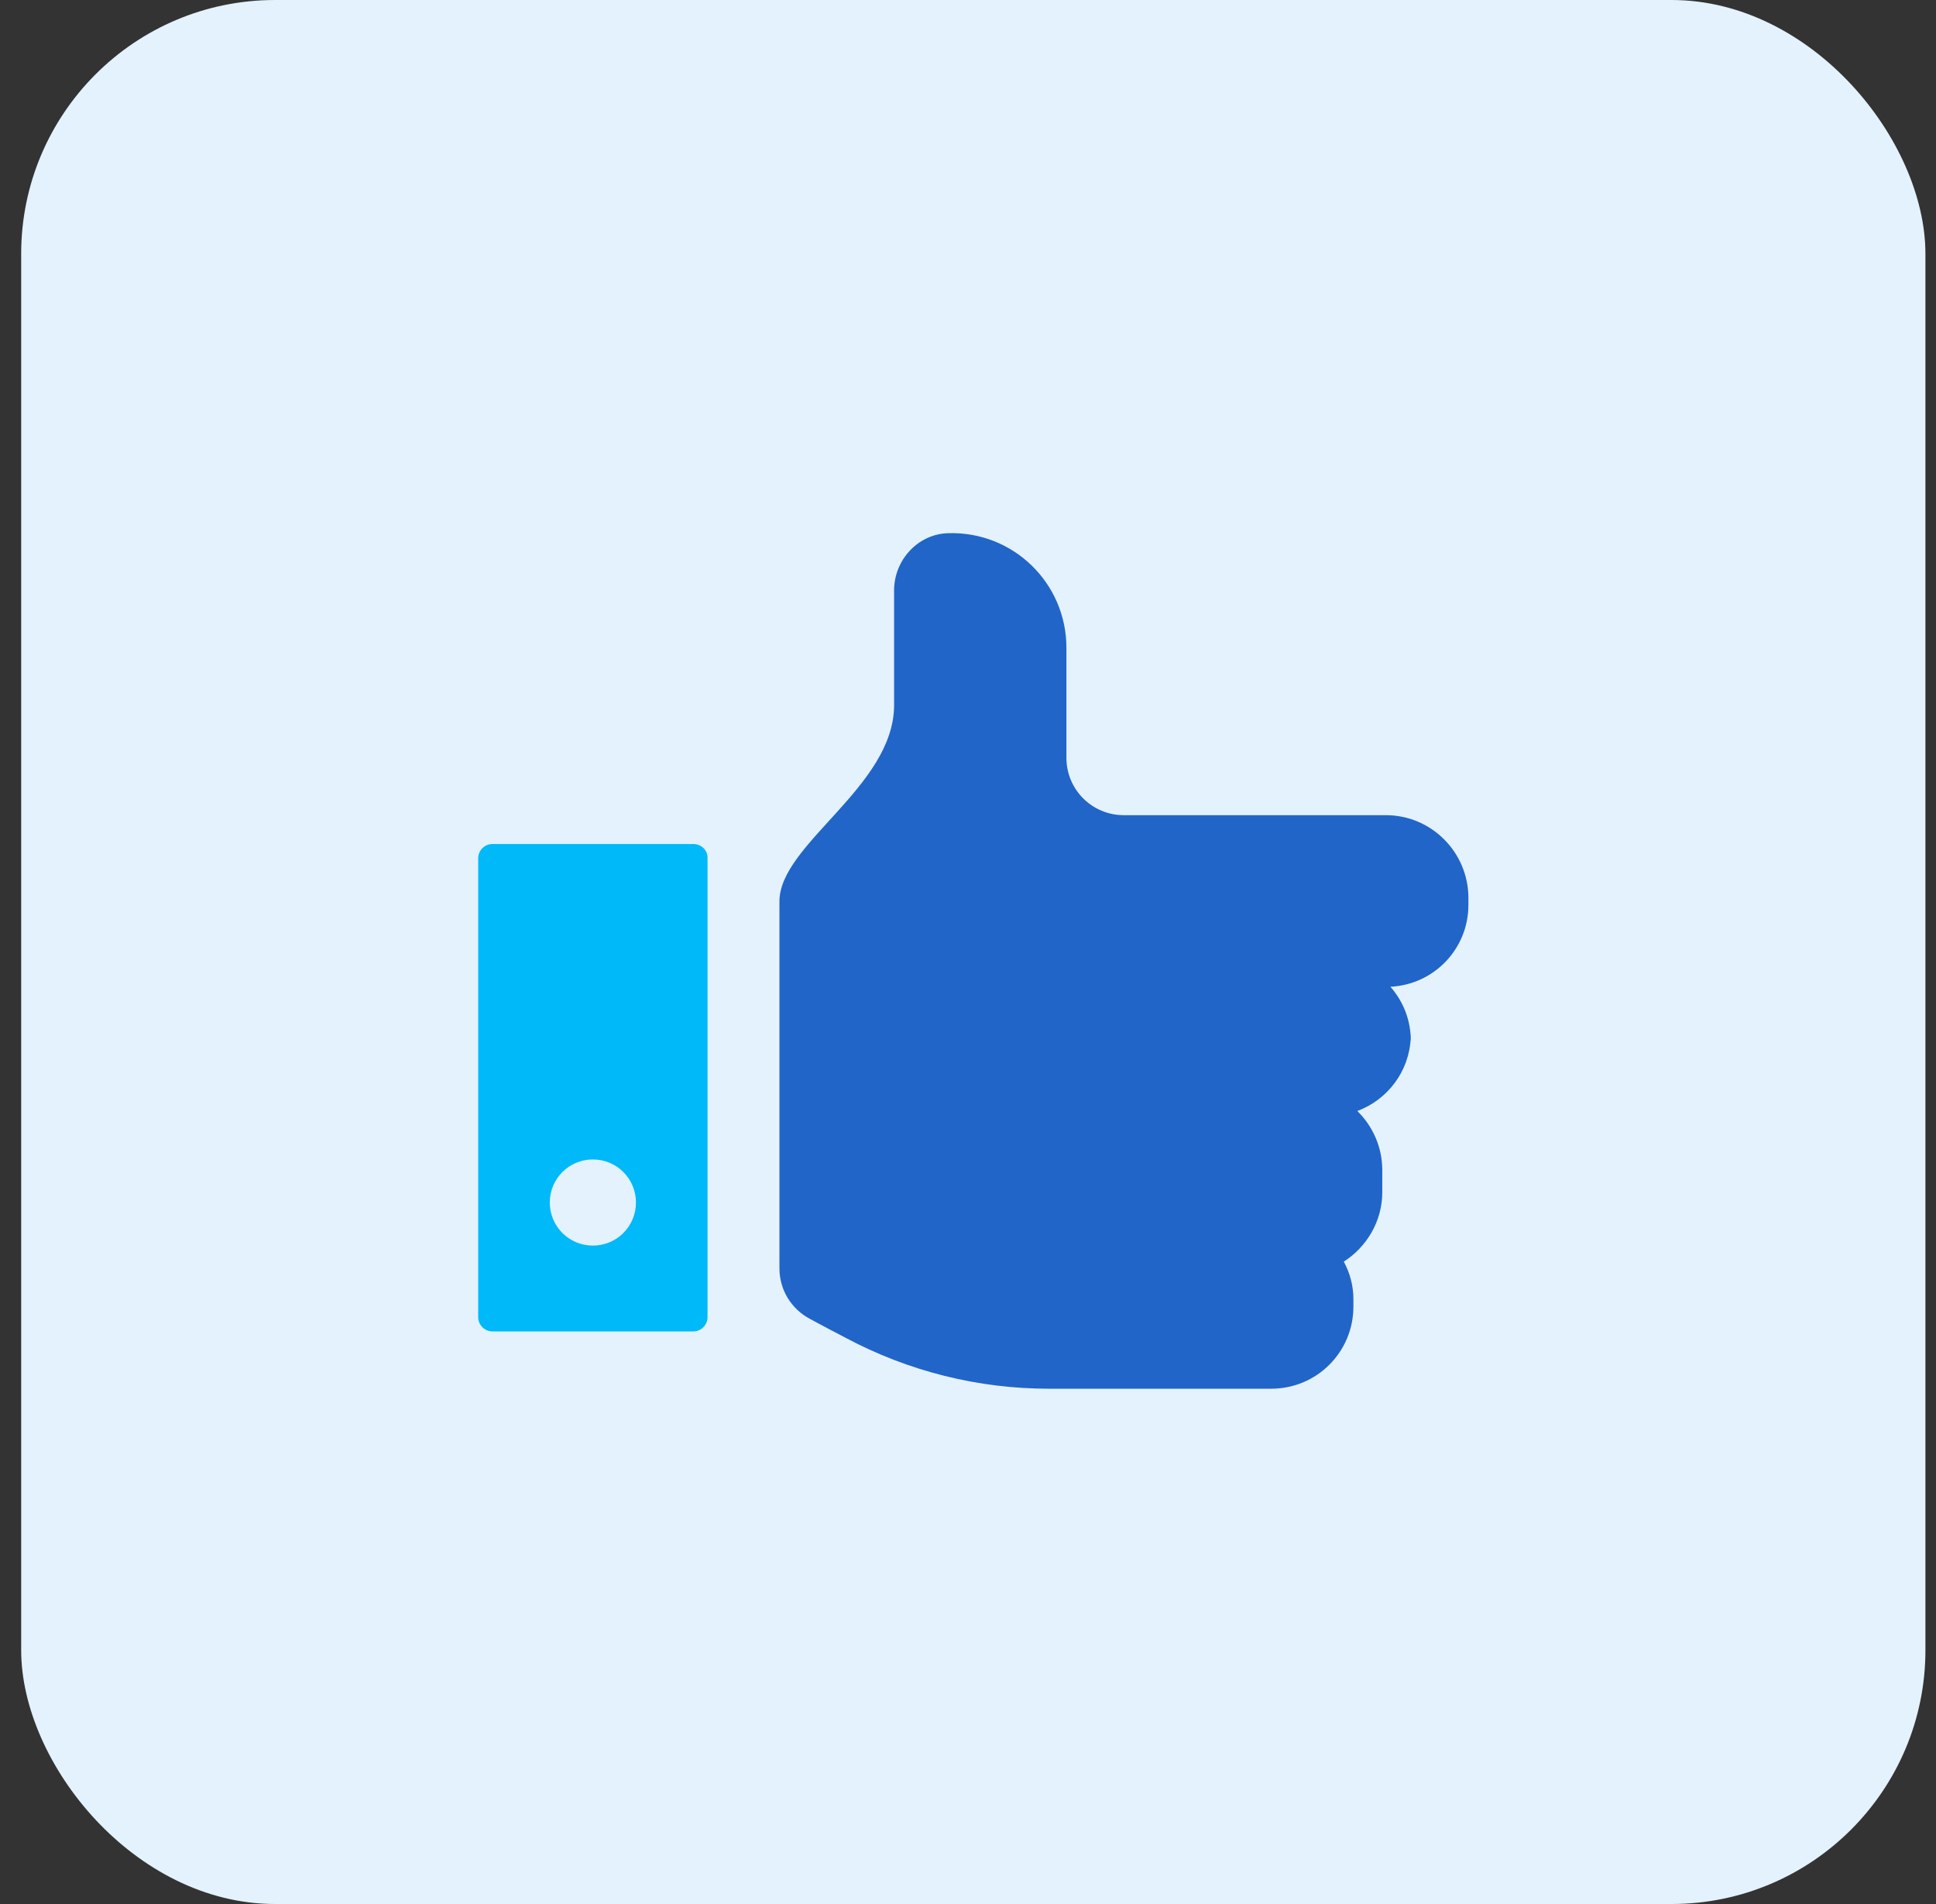 <svg width="61" height="60" viewBox="0 0 61 60" fill="none" xmlns="http://www.w3.org/2000/svg">
<rect x="0" y="0" width="61" height="60" fill="#333333" stroke="none"/>
<rect x="0.667" width="60" height="60" rx="8" fill="#E3F2FC"/>
<ellipse cx="18.697" cy="37.54" rx="1.556" ry="2.074" fill="#E3F2FC"/>
<path d="M44.45 32.599C44.45 32.644 44.439 32.677 44.439 32.711C44.439 32.744 44.45 32.778 44.45 32.812V32.599ZM43.665 25.688H35.407C34.409 25.688 33.601 24.88 33.601 23.881L33.601 20.415C33.601 18.372 31.919 16.735 29.866 16.802C28.912 16.835 28.171 17.654 28.171 18.608V22.221C28.171 24.79 24.559 26.596 24.559 28.403V39.97C24.559 40.643 24.929 41.249 25.523 41.563C25.849 41.743 26.241 41.945 26.645 42.158C28.62 43.212 30.819 43.762 33.052 43.762H40.053C41.489 43.762 42.644 42.607 42.644 41.17L42.644 40.946C42.644 40.509 42.532 40.116 42.341 39.757C43.059 39.297 43.553 38.489 43.553 37.569V36.873C43.553 36.144 43.249 35.482 42.767 35.011C43.721 34.652 44.405 33.766 44.45 32.7C44.428 32.083 44.192 31.533 43.81 31.095C45.179 31.028 46.267 29.906 46.267 28.515V28.279C46.257 26.855 45.101 25.688 43.665 25.688L43.665 25.688Z" fill="#2165C9"/>
<path d="M21.844 26.597H15.516C15.269 26.597 15.067 26.799 15.067 27.046V41.507C15.067 41.754 15.269 41.956 15.516 41.956H21.844C22.091 41.956 22.293 41.754 22.293 41.507V27.046C22.304 26.799 22.102 26.597 21.844 26.597ZM18.68 39.252C17.928 39.252 17.323 38.646 17.323 37.894C17.323 37.143 17.928 36.537 18.68 36.537C19.432 36.537 20.038 37.143 20.038 37.894C20.037 38.646 19.432 39.252 18.68 39.252Z" fill="#00B9F9"/>
</svg>
